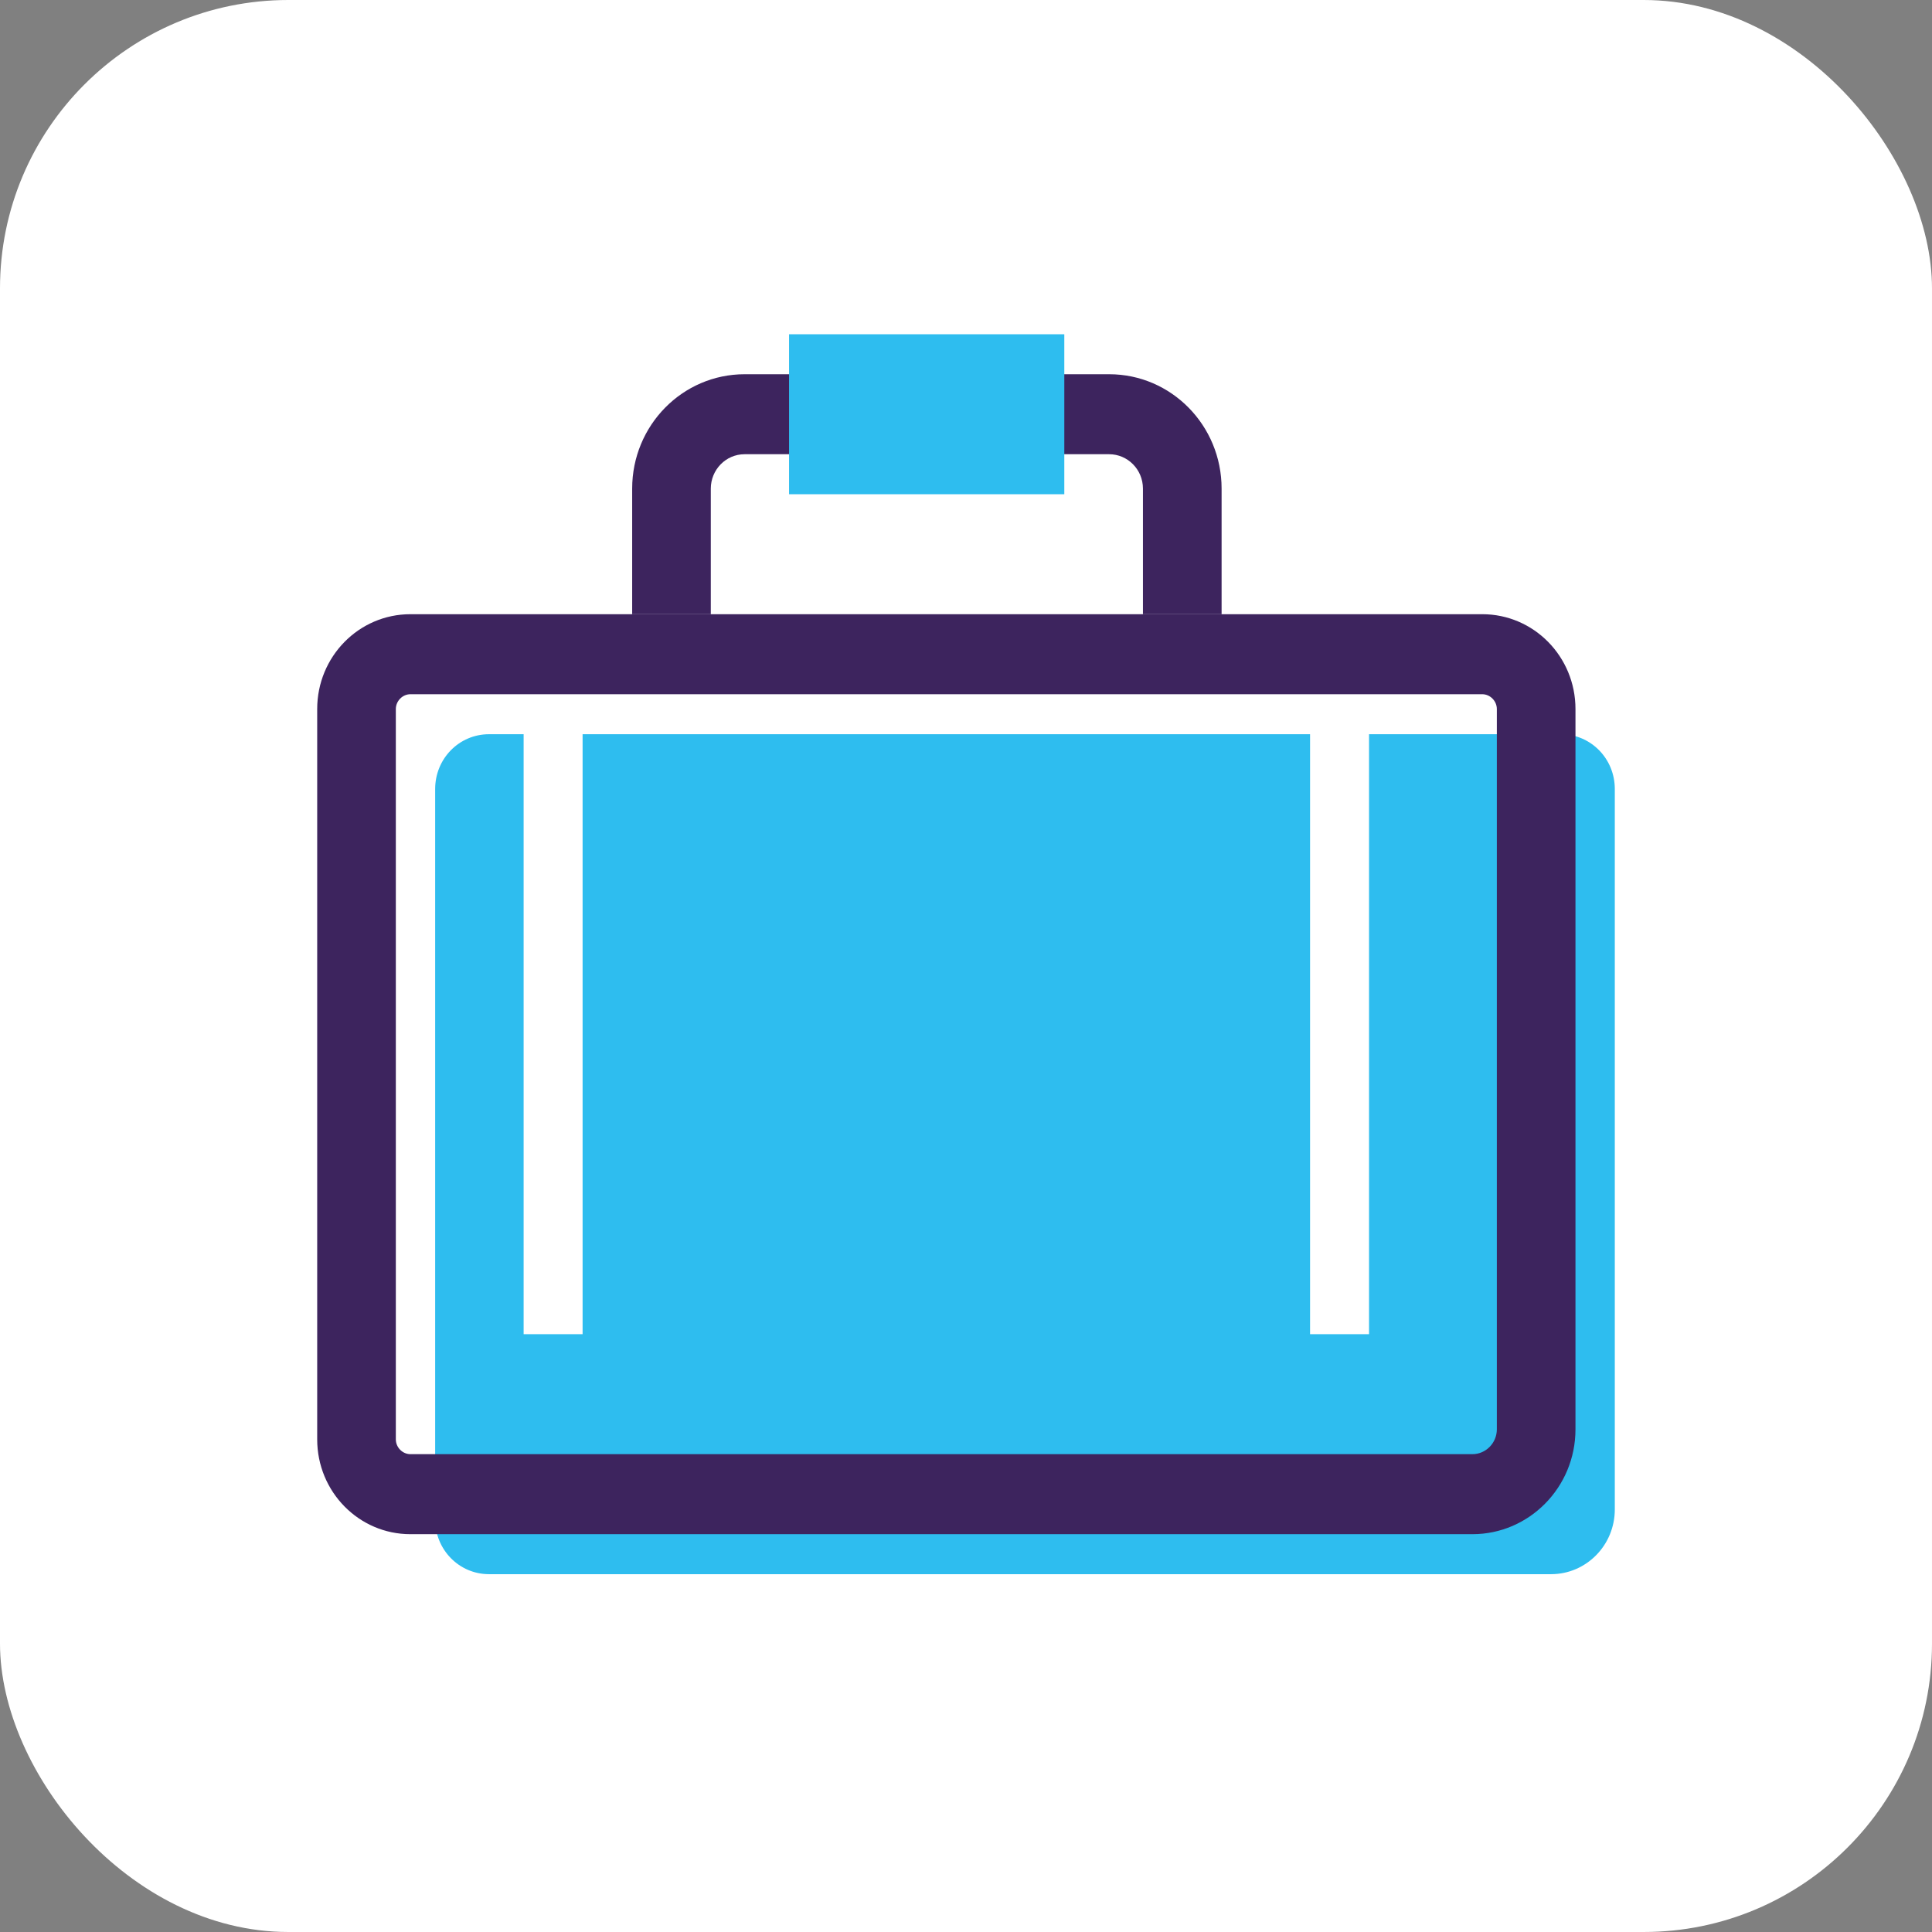 <?xml version="1.0" encoding="utf-8"?>
<svg xmlns="http://www.w3.org/2000/svg" fill="none" height="100%" overflow="visible" preserveAspectRatio="none" style="display: block;" viewBox="0 0 67 67" width="100%">
<rect x="0" y="0" width="67" height="67" fill="#808080" stroke="none"/>
<g id="Group 81">
<rect fill="white" height="67" id="Icon Background" rx="10" width="67"/>
<g clip-path="url(#clip0_0_1609)" id="icons">
<path d="M15.091 52.691V27.362C15.091 26.308 15.923 25.462 16.959 25.462H54.132C55.168 25.462 56 26.308 56 27.362V52.344C56 53.592 55.005 54.591 53.791 54.591H16.959C15.923 54.591 15.091 53.745 15.091 52.691Z" fill="#2EBDEF" id="Vector"/>
<path d="M47.477 22.688H45.432V46.268H47.477V22.688Z" fill="white" id="Vector_2"/>
<path d="M20.204 22.688H18.159V46.268H20.204V22.688Z" fill="white" id="Vector_3"/>
<path d="M51.064 53.204H14.232C12.445 53.204 11 51.733 11 49.916V24.588C11 22.771 12.445 21.3 14.232 21.3H51.404C53.191 21.3 54.636 22.771 54.636 24.588V49.569C54.636 51.581 53.027 53.204 51.064 53.204ZM14.232 24.075C13.959 24.075 13.727 24.311 13.727 24.588V49.916C13.727 50.194 13.959 50.429 14.232 50.429H51.064C51.527 50.429 51.909 50.041 51.909 49.569V24.588C51.909 24.311 51.677 24.075 51.404 24.075H14.232Z" fill="#3D245E" id="Vector_4"/>
<path d="M42.364 21.3H39.636V16.945C39.636 16.279 39.105 15.752 38.464 15.752H25.823C25.168 15.752 24.65 16.293 24.65 16.945V21.3H21.923V16.945C21.923 14.753 23.668 12.978 25.823 12.978H38.464C40.618 12.978 42.364 14.753 42.364 16.945V21.3Z" fill="#3D245E" id="Vector_5"/>
<path d="M36.909 11.591H27.364V17.139H36.909V11.591Z" fill="#2EBDEF" id="Vector_6"/>
</g>
</g>
<defs>
<clipPath id="clip0_0_1609">
<rect fill="white" height="43" transform="translate(11 11.591)" width="45"/>
</clipPath>
</defs>
</svg>